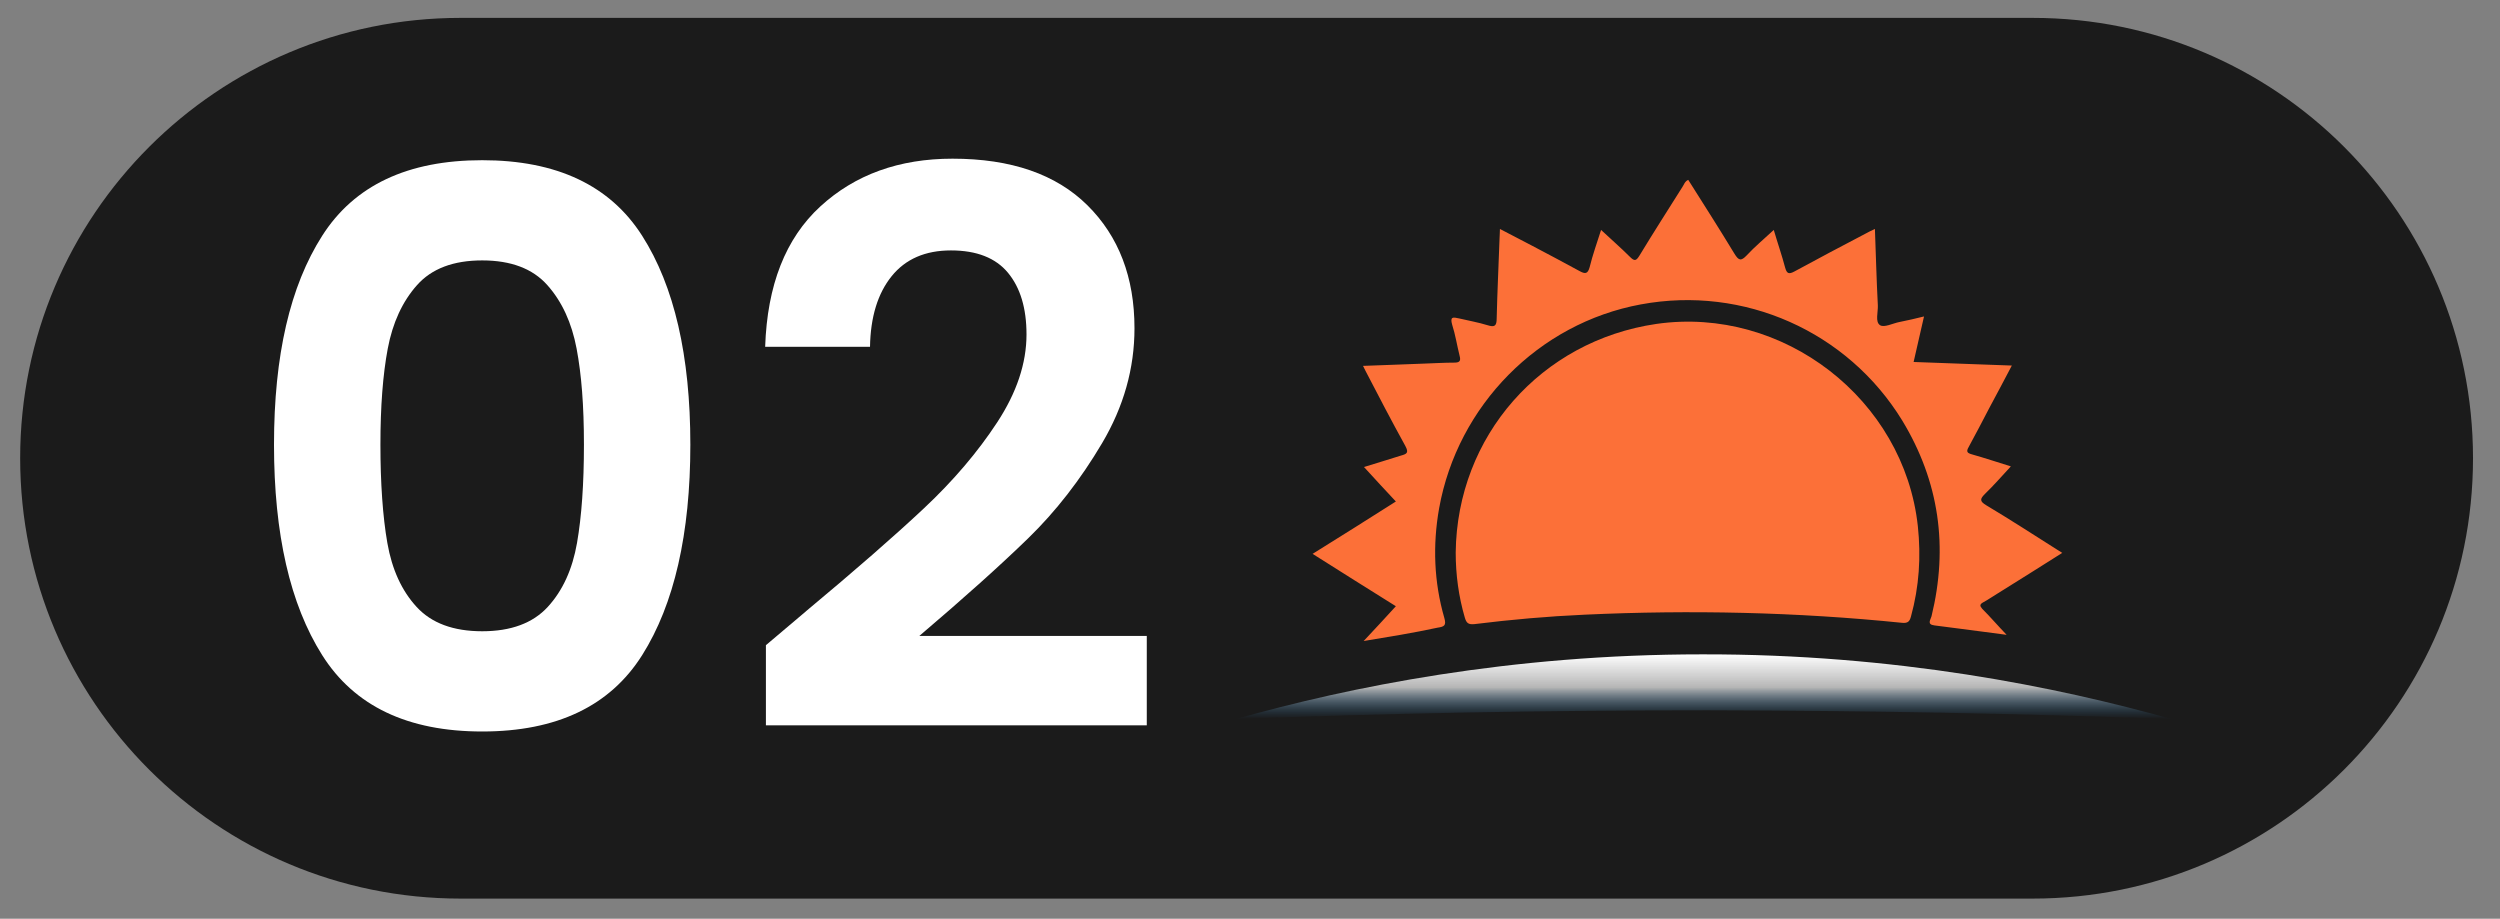 <svg xmlns="http://www.w3.org/2000/svg" xmlns:xlink="http://www.w3.org/1999/xlink" id="Layer_1" viewBox="0 0 768.7 282.5"><rect x="0" y="0" width="768.7" height="282.5" fill="#808080" stroke="none"/><defs><style>      .st0 {        fill: #fc7038;      }      .st1 {        fill: #fff;      }      .st2 {        fill: #1b1b1b;      }      .st3 {        fill: url(#linear-gradient);      }    </style><linearGradient id="linear-gradient" x1="523.85" y1="58.7" x2="523.85" y2="78.6" gradientTransform="translate(0 279.78) scale(1 -1)" gradientUnits="userSpaceOnUse"><stop offset="0" stop-color="#2580c3" stop-opacity="0"></stop><stop offset=".49" stop-color="#fff" stop-opacity=".68"></stop><stop offset="1" stop-color="#fff"></stop></linearGradient></defs><path class="st2" d="M625,276.3H141.6c-74.8,0-135.4-60.6-135.4-135.4h0c0-74.8,60.7-135.4,135.4-135.4h483.4c74.8,0,135.4,60.6,135.4,135.4h0c0,74.8-60.6,135.4-135.4,135.4Z"></path><g><path class="st1" d="M-405.8-121.3c0-59.2,22-88.8,66-88.8s66,29.6,66,88.8-22,88.8-66,88.8-66-29.6-66-88.8ZM-325.2-175c-4.1-2.1-8.9-3.2-14.5-3.2s-10.4,1.1-14.5,3.2-7.2,4.8-9.4,8.1c-2.2,3.3-4,7.6-5.3,12.9s-2.2,10.4-2.6,15.3c-.4,4.9-.6,10.7-.6,17.4s.2,12.5.6,17.4,1.3,10,2.6,15.3,3.1,9.6,5.3,13c2.2,3.3,5.3,6.1,9.4,8.2,4.1,2.1,8.9,3.2,14.5,3.2s10.4-1.1,14.5-3.2c4.1-2.1,7.2-4.9,9.4-8.2s4-7.7,5.3-13,2.2-10.4,2.6-15.3c.4-4.9.6-10.7.6-17.4s-.2-12.5-.6-17.4c-.4-4.9-1.3-10-2.6-15.3s-3.1-9.6-5.3-12.9c-2.2-3.3-5.3-6-9.4-8.1Z"></path><path class="st1" d="M-225.5-32v-142.3h-26v-31.6h61.2V-32h-35.2Z"></path></g><g><path class="st0" d="M447.6,169.9c.4-35.8,26.2-65.1,61.7-70.3,39-5.6,76.2,23.2,80.4,62.2,1,9.4.4,18.6-2.1,27.7-.4,1.6-1,2.2-2.8,2-32.4-3.3-65-4-97.5-2.5-11.3.5-22.6,1.5-33.9,2.9-1.9.2-2.5-.3-3-2-1.9-6.5-2.8-13.2-2.8-20Z"></path><path class="st0" d="M419.3,197.1c3.5-3.7,6.6-7.1,9.9-10.7-8.5-5.3-16.9-10.6-25.6-16.1,8.7-5.4,17.1-10.7,25.6-16.1-3.3-3.5-6.4-6.9-9.8-10.6,4-1.2,7.7-2.4,11.3-3.5,1.8-.5,2.6-.8,1.4-3-4.2-7.6-8.2-15.3-12.2-23-.2-.4-.4-.8-.8-1.6,6.5-.2,12.7-.5,18.8-.7,3.1-.1,6.2-.3,9.3-.3,1.7,0,2-.6,1.6-2.1-.8-3.2-1.3-6.5-2.3-9.6-.7-2.5.3-2.3,2.1-1.9,2.9.7,5.9,1.2,8.8,2.1,2.2.7,2.8.2,2.8-2.1.2-8.3.6-16.6.9-25,0-.7.1-1.4.1-2.5,3.4,1.8,6.5,3.4,9.6,5,4.9,2.6,9.9,5.2,14.8,7.9,1.8,1,2.6,1,3.2-1.2.9-3.7,2.2-7.3,3.5-11.4,3.1,2.9,6.1,5.5,8.9,8.3,1.4,1.4,1.9,1.2,2.9-.4,4.3-7.1,8.8-14.1,13.2-21.1.5-.7.7-1.7,1.8-2.2,4.8,7.6,9.6,15.1,14.2,22.7,1.3,2.1,2,2.4,3.8.5,2.5-2.7,5.3-5,8.3-7.8,1.2,4.1,2.5,7.8,3.5,11.6.5,1.8,1.1,2.1,2.8,1.2,7.2-3.9,14.5-7.8,21.8-11.6.9-.5,1.7-.9,3-1.5.3,8,.5,15.8.9,23.5.1,2.1-.9,5.1.7,6.1,1.3.8,3.9-.6,6-1,2.4-.5,4.8-1,7.5-1.7-1.1,4.8-2.1,9.3-3.2,14,10.1.4,19.9.7,30.2,1.1-2.4,4.5-4.6,8.8-6.9,13-2.1,4-4.2,8.1-6.4,12.1-.8,1.4-.4,1.8,1,2.2,3.9,1.1,7.8,2.4,12,3.7-2.8,3-5.2,5.8-7.9,8.4-1.6,1.6-1.8,2.3.4,3.6,7.2,4.3,14.3,8.9,21.4,13.4.5.3,1.1.7,1.9,1.2-6.8,4.3-13.3,8.4-19.9,12.5-1.5.9-2.9,1.9-4.4,2.7-1.1.6-1.1,1.1-.3,2,2.5,2.5,4.8,5.2,7.5,8-7.7-1-15-2-22.2-2.9-2.4-.3-1.2-1.7-.9-2.8,5.2-21.3,2.4-41.4-9-60.2-16.8-27.4-48.7-41.6-80.4-35.7-31.4,5.8-56.3,31-62,62.7-2,11.3-1.6,22.6,1.6,33.7.7,2.4-.1,2.7-2.1,3-7.4,1.6-14.8,2.8-22.7,4.1Z"></path><path class="st3" d="M380,221.1c35-9.9,84.2-19.9,143.4-19.9,59.6-.1,109.1,10,144.3,19.9-46-1.7-93.6-2.6-142.7-2.7-49.9,0-98.3.9-145,2.7Z"></path></g><g><path class="st1" d="M99.07,72.49c9.88-15.49,26.27-23.23,49.19-23.23s39.31,7.75,49.19,23.23c9.88,15.49,14.82,36.9,14.82,64.24s-4.94,49.07-14.82,64.72c-9.88,15.65-26.28,23.47-49.19,23.47s-39.31-7.82-49.19-23.47c-9.88-15.65-14.82-37.22-14.82-64.72s4.94-48.75,14.82-64.24ZM177.3,107.22c-1.5-7.98-4.5-14.5-9.01-19.56-4.5-5.06-11.18-7.59-20.03-7.59s-15.53,2.53-20.03,7.59c-4.5,5.06-7.51,11.58-9.01,19.56-1.5,7.98-2.25,17.82-2.25,29.51s.71,22.09,2.13,30.22c1.42,8.14,4.42,14.7,9.01,19.68,4.58,4.98,11.3,7.47,20.15,7.47s15.56-2.49,20.15-7.47c4.58-4.98,7.59-11.54,9.01-19.68,1.42-8.14,2.13-18.21,2.13-30.22s-.75-21.53-2.25-29.51Z"></path><path class="st1" d="M247.83,187.94c15.17-12.64,27.26-23.19,36.27-31.65,9.01-8.45,16.51-17.26,22.52-26.43,6-9.16,9.01-18.17,9.01-27.02,0-8.06-1.9-14.38-5.69-18.96-3.79-4.58-9.64-6.88-17.54-6.88s-13.99,2.65-18.25,7.94c-4.27,5.3-6.48,12.53-6.64,21.69h-32.24c.63-18.96,6.28-33.34,16.95-43.14,10.67-9.8,24.22-14.7,40.66-14.7,18.02,0,31.84,4.78,41.49,14.34,9.64,9.56,14.46,22.17,14.46,37.81,0,12.33-3.32,24.1-9.96,35.32-6.64,11.22-14.22,20.98-22.76,29.28s-19.68,18.29-33.43,29.99h69.93v27.5h-117.11v-24.65l12.33-10.43Z"></path></g></svg>